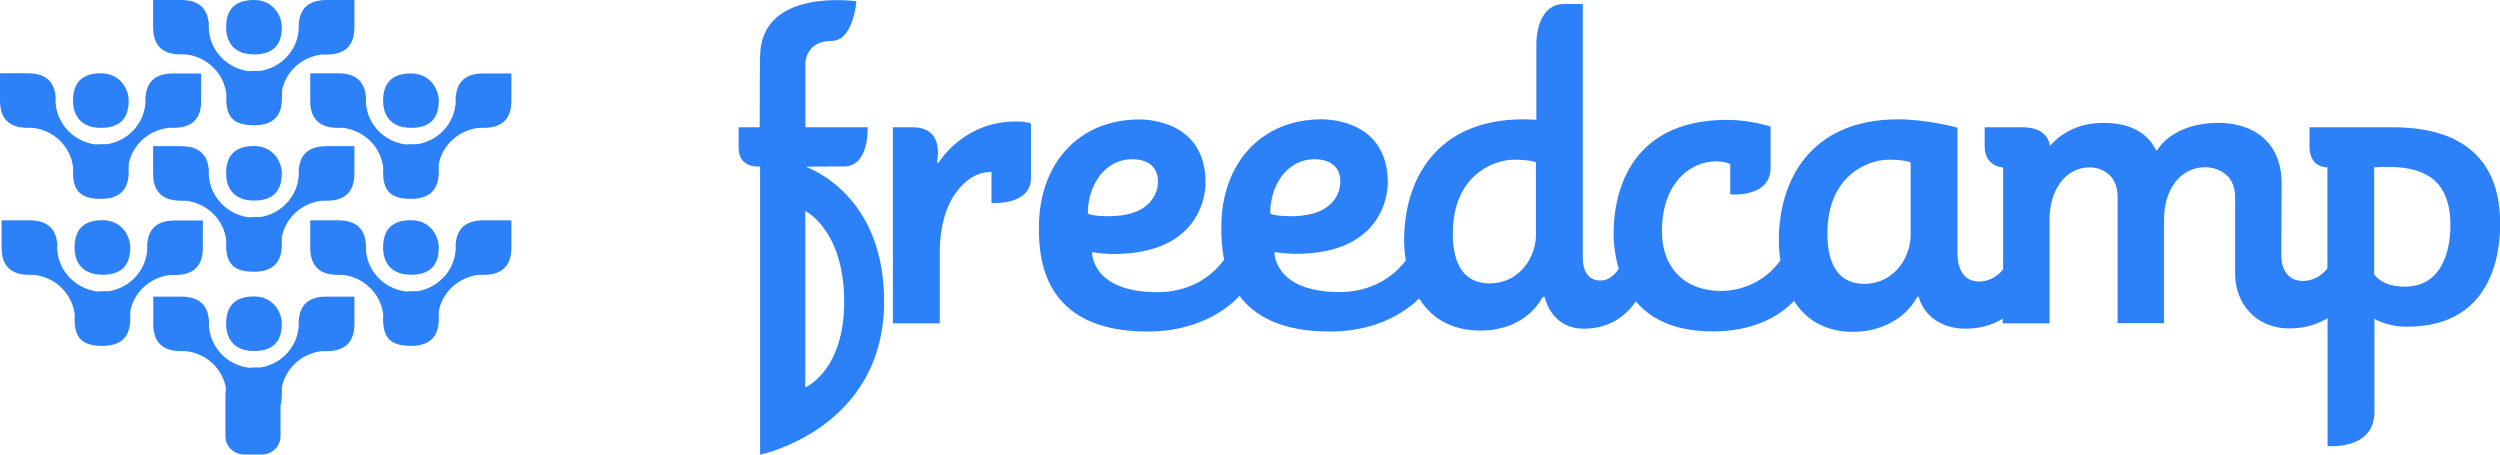 <?xml version="1.0" encoding="UTF-8"?> <svg xmlns="http://www.w3.org/2000/svg" viewBox="0 0 176 32"><path clip-rule="evenodd" d="m56.69 27.27s2.74-1.13 2.74-6.02c0-5.08-2.74-6.4-2.74-6.4zm107.16-8.37v-7.12s-1.26.07-1.26-1.46v-1.36h5.89c2.75 0 7.53.72 7.53 6.77 0 1.32-.13 7.27-6.54 7.27-1.45 0-2.31-.56-2.31-.56v6.56c0 2.72-3.3 2.4-3.3 2.4v-9c-.7.42-1.58.72-2.68.72-2.41 0-3.83-1.79-3.83-3.86v-5.39c0-1.85-1.6-2.1-2.07-2.1-1.88 0-2.93 1.69-2.93 3.64v7.34h-3.27v-8.87c0-1.85-1.48-2.1-1.95-2.1-1.79 0-2.84 1.69-2.84 3.64v7.34h-3.3v-.32c-.69.41-1.55.7-2.62.7-1.67 0-2.87-.88-3.27-2.16-.03-.09-.03-.12-.06-.12l-.09.09c-.86 1.54-2.62 2.41-4.47 2.41-2.14 0-3.42-.97-4.18-2.18-1.01 1.07-2.83 2.15-5.73 2.15-2.7 0-4.38-.9-5.41-2.11-.63.93-1.79 1.92-3.65 1.92-2.31 0-2.74-2.16-2.74-2.16-.03-.09-.06-.09-.1-.09l-.09.06c-.87 1.54-2.5 2.32-4.35 2.32-2.22 0-3.54-1.01-4.32-2.26-1.14 1.13-3.23 2.33-6.29 2.33-3.42 0-5.31-1.11-6.36-2.51-1.1 1.18-3.24 2.51-6.47 2.51-7.53 0-7.65-5.39-7.65-7.34 0-4.45 2.78-7.59 7.07-7.59h.03c.44 0 4.63.06 4.63 4.45v.03c0 .44-.12 4.99-6.48 4.99-.37 0-1.23-.06-1.45-.13l-.06.03c0 .16.09 2.79 4.6 2.79 1.63 0 3.45-.59 4.7-2.29-.19-.91-.2-1.74-.2-2.29 0-4.45 2.78-7.59 7.06-7.59h.03c.43 0 4.63.06 4.63 4.45v.03c0 .44-.12 4.99-6.48 4.99-.37 0-1.23-.06-1.44-.13l-.06.03c0 .16.09 2.79 4.59 2.79 1.61 0 3.41-.58 4.66-2.23-.08-.47-.12-.95-.12-1.43 0-4.01 2.07-8.5 8.42-8.5.28 0 .59.03.89.03v-5.33s-.08-2.82 1.98-2.82h1.29v17.9c0 .28.03 1.57 1.24 1.57.4 0 .89-.2 1.29-.83-.24-.83-.37-1.69-.36-2.55 0-2.23.77-7.93 7.99-7.93 1.64 0 3.06.47 3.06.47v2.89c0 2.17-2.84 1.88-2.84 1.88v-2.13s-.37-.19-1.05-.19c-1.57 0-3.76 1.32-3.76 4.95 0 2.35 1.42 4.17 4.16 4.17 1.29 0 2.98-.51 4.18-2.14-.07-.48-.11-.96-.11-1.44 0-4.01 2.07-8.5 8.42-8.5 1.88 0 4.16.56 4.16.6v8.94c0 .66.25 1.88 1.51 1.88.51 0 1.16-.19 1.7-.85v-7.18s-1.3-.04-1.3-1.49v-1.34h2.67c1.88 0 1.93 1.32 1.93 1.32s1.2-1.63 3.73-1.63c1.54 0 2.99.44 3.73 1.91 0 0 0 .03.06.03l.06-.06c.09-.16 1.17-1.88 4.29-1.88 2.41 0 4.44 1.32 4.44 4.29 0 0-.03 4.77-.03 5.05 0 .69.28 1.79 1.54 1.79.5-.01 1.16-.2 1.71-.88zm-110.34-7.18s-1.51.18-1.51-1.32v-1.44h1.48c0-3.32.03-4.86.03-4.95 0-4.92 6.78-3.92 6.78-3.92s-.21 2.79-1.74 2.79c-1.54 0-1.85 1.1-1.85 1.6v4.48h4.38s.14 2.76-1.67 2.76h-.53c-1.08 0-2.07 0-2.13.03.31.13 5.49 2.01 5.49 9.47 0 9-8.73 10.79-8.73 10.79zm10.75-2.76c2.28 0 1.71 2.38 1.71 2.38s0 .13.06.13c.03 0 .06-.03.13-.13.06-.09 1.76-2.79 5.37-2.79.28 0 .86.03 1.05.16v3.81c0 1.98-2.78 1.77-2.78 1.77v-2.19c-1.17 0-2 .75-2.56 1.54-.99 1.41-1.08 3.39-1.08 4.01v5.11h-3.3v-13.8zm28.3 2.25c-2.07 0-3.14 1.98-3.14 3.79 0 .06.34.22 1.45.22 3.42 0 3.49-2.13 3.49-2.44-.01-1.47-1.37-1.57-1.8-1.57zm15.58.22s-.43-.19-1.54-.19c-1.51 0-4.32 1.16-4.32 5.17 0 .82.03 3.54 2.59 3.54 2.09 0 3.26-1.82 3.26-3.42v-5.1zm26.37 0s-.43-.19-1.54-.19c-1.51 0-4.32 1.16-4.32 5.17 0 .82.03 3.57 2.59 3.57 2.1 0 3.27-1.85 3.27-3.45zm33.56.32c-.3 0-.62 0-.93.03v7.52s.49.88 2.16.88c2.59 0 3.21-2.48 3.21-4.33 0-3.54-2.28-4.1-4.44-4.1zm-88.34-.54c-2.07 0-3.15 1.98-3.15 3.79 0 .06.34.22 1.45.22 3.42 0 3.49-2.13 3.49-2.44 0-1.47-1.36-1.57-1.79-1.57zm-59.98 17.33v2.17c0 .71-.6 1.29-1.32 1.29h-1.24c-.73 0-1.32-.58-1.32-1.29v-2.96c0-.12.02-.24.05-.35-.21-1.41-1.37-2.52-2.83-2.68h-.34c-1.27 0-1.96-.59-1.96-1.92v-1.92h1.96c1.28 0 1.86.61 1.95 1.62h.02c0 .05-.01.09-.01.14v.15.15c.09 1.52 1.28 2.76 2.81 2.95.12-.01.24-.02.37-.02h.46c1.47-.24 2.59-1.45 2.68-2.93v-.15c0-.06 0-.12 0-.18 0-.04 0-.07 0-.11h.01c.09-1.02.67-1.62 1.95-1.62h1.96v1.92c0 1.32-.69 1.92-1.96 1.92h-.34c-1.41.16-2.54 1.2-2.81 2.55v.53c0 .27-.03.52-.09.74zm-2.23-23.53c.11-.01.24-.02.36-.02h.46c1.47-.24 2.6-1.45 2.69-2.93v-.14c0-.06 0-.12 0-.18 0-.04 0-.07 0-.11h.01c.09-1.02.67-1.63 1.95-1.63h1.96v1.92c0 1.32-.69 1.92-1.96 1.92h-.34c-1.41.16-2.54 1.2-2.8 2.54v.53c0 1.32-.69 1.91-1.96 1.91-1.59 0-1.96-.72-1.96-1.91 0-.09 0-.18.01-.27-.17-1.47-1.35-2.64-2.85-2.81h-.35c-1.27 0-1.96-.59-1.96-1.92v-1.91h1.96c1.28 0 1.86.61 1.95 1.62h.02l-.01.15v.15.15c.1 1.52 1.29 2.75 2.82 2.94zm0 10.29c.11-.01.24-.02.36-.02h.46c1.47-.24 2.6-1.45 2.69-2.93v-.15c0-.06 0-.12 0-.18 0-.04 0-.07 0-.11h.01c.09-1.02.67-1.62 1.95-1.62h1.96v1.92c0 1.32-.69 1.92-1.96 1.92h-.34c-1.41.16-2.54 1.2-2.81 2.55v.53c0 1.32-.69 1.92-1.96 1.92-1.59 0-1.96-.72-1.96-1.92 0-.09 0-.18.01-.27-.16-1.47-1.35-2.64-2.85-2.81h-.34c-1.27 0-1.96-.59-1.96-1.92v-1.92h1.96c1.28 0 1.86.61 1.95 1.62h.02l-.01.14v.15.15c.1 1.52 1.29 2.75 2.82 2.95zm-10.67 5.22c.11-.01.24-.02.36-.02h.46c1.44-.24 2.56-1.41 2.69-2.85v-.22c0-.07 0-.14.01-.2l-.01-.09h.01c.09-1.02.68-1.62 1.95-1.62h1.96v1.92c0 1.32-.69 1.92-1.96 1.92h-.34c-1.41.16-2.55 1.2-2.81 2.55v.53c0 1.32-.69 1.91-1.96 1.91-1.59 0-1.96-.72-1.96-1.92 0-.09 0-.18.01-.27-.16-1.47-1.35-2.64-2.85-2.81h-.34c-1.27 0-1.96-.59-1.96-1.92v-1.92h1.96c1.28 0 1.86.61 1.95 1.62h.02c0 .05-.01.09-.01.14v.15.15c.09 1.52 1.29 2.75 2.82 2.95zm21.72 0c.11-.01.24-.02.36-.02h.46c1.47-.24 2.6-1.45 2.69-2.93v-.15c0-.05 0-.1 0-.15l-.01-.14h.02c.09-1.02.67-1.62 1.95-1.62h1.96v1.92c0 1.32-.69 1.92-1.96 1.92h-.34c-1.41.16-2.55 1.2-2.81 2.55v.53c0 1.32-.69 1.92-1.96 1.92-1.59 0-1.96-.72-1.96-1.92 0-.09 0-.18.01-.27-.16-1.47-1.35-2.64-2.84-2.81h-.34c-1.27 0-1.96-.59-1.96-1.92v-1.92h1.96c1.28 0 1.86.61 1.95 1.62h.02c0 .05-.01.09-.01.14v.15.15c.08 1.52 1.28 2.76 2.81 2.95zm0-10.35c.11-.01.24-.02.36-.02h.46c1.47-.24 2.6-1.45 2.69-2.93v-.14c0-.05 0-.1 0-.15l-.01-.14h.02c.09-1.02.67-1.62 1.95-1.62h1.96v1.92c0 1.32-.69 1.91-1.96 1.91h-.34c-1.41.16-2.55 1.2-2.81 2.55v.53c0 1.32-.69 1.92-1.96 1.92-1.59 0-1.96-.72-1.96-1.92 0-.09 0-.18.01-.27-.16-1.47-1.35-2.64-2.84-2.81h-.34c-1.27 0-1.96-.59-1.96-1.91v-1.93h1.96c1.28 0 1.86.61 1.95 1.62h.02l-.01.14v.15.14c.08 1.54 1.28 2.77 2.81 2.96zm-21.84 0c.11-.01.24-.02.36-.02h.46c1.47-.24 2.6-1.45 2.69-2.93v-.14c0-.05 0-.1 0-.15s-.01-.1-.01-.14h.02c.09-1.02.67-1.62 1.95-1.62h1.96v1.92c.01 1.31-.69 1.91-1.95 1.91h-.34c-1.41.16-2.55 1.2-2.81 2.55v.53c0 1.32-.69 1.92-1.96 1.92-1.59 0-1.96-.72-1.96-1.92 0-.09 0-.18.01-.27-.16-1.47-1.35-2.65-2.85-2.81h-.34c-1.27 0-1.96-.6-1.96-1.92v-1.92h1.96c1.28 0 1.86.61 1.95 1.62h.02l-.02.15v.15.14c.1 1.53 1.3 2.76 2.82 2.95zm.37-1.17c-1.27 0-1.96-.73-1.96-1.92s.57-1.92 1.96-1.92 1.96 1.15 1.96 1.92c0 1.32-.69 1.92-1.96 1.92zm21.83 0c-1.26 0-1.96-.72-1.96-1.91s.57-1.92 1.96-1.92 1.96 1.15 1.96 1.92c0 1.31-.69 1.91-1.96 1.91zm0 10.34c-1.26 0-1.96-.72-1.96-1.92 0-1.19.57-1.92 1.96-1.92s1.96 1.15 1.96 1.92c0 1.33-.69 1.92-1.96 1.92zm-21.72 0c-1.27 0-1.96-.72-1.96-1.92 0-1.19.57-1.92 1.96-1.92s1.96 1.15 1.96 1.92c0 1.33-.69 1.92-1.96 1.92zm10.67-5.22c-1.27 0-1.96-.72-1.96-1.92s.57-1.92 1.96-1.92 1.96 1.15 1.96 1.92c0 1.32-.69 1.92-1.96 1.92zm0 10.59c-1.27 0-1.96-.72-1.96-1.92s.57-1.92 1.96-1.92 1.96 1.15 1.96 1.92c0 1.32-.69 1.92-1.96 1.92zm0-20.88c-1.27 0-1.96-.72-1.96-1.92s.57-1.91 1.96-1.91 1.96 1.15 1.96 1.92c0 1.32-.69 1.91-1.96 1.91z" fill="#2c80f8" fill-rule="evenodd"></path></svg> 